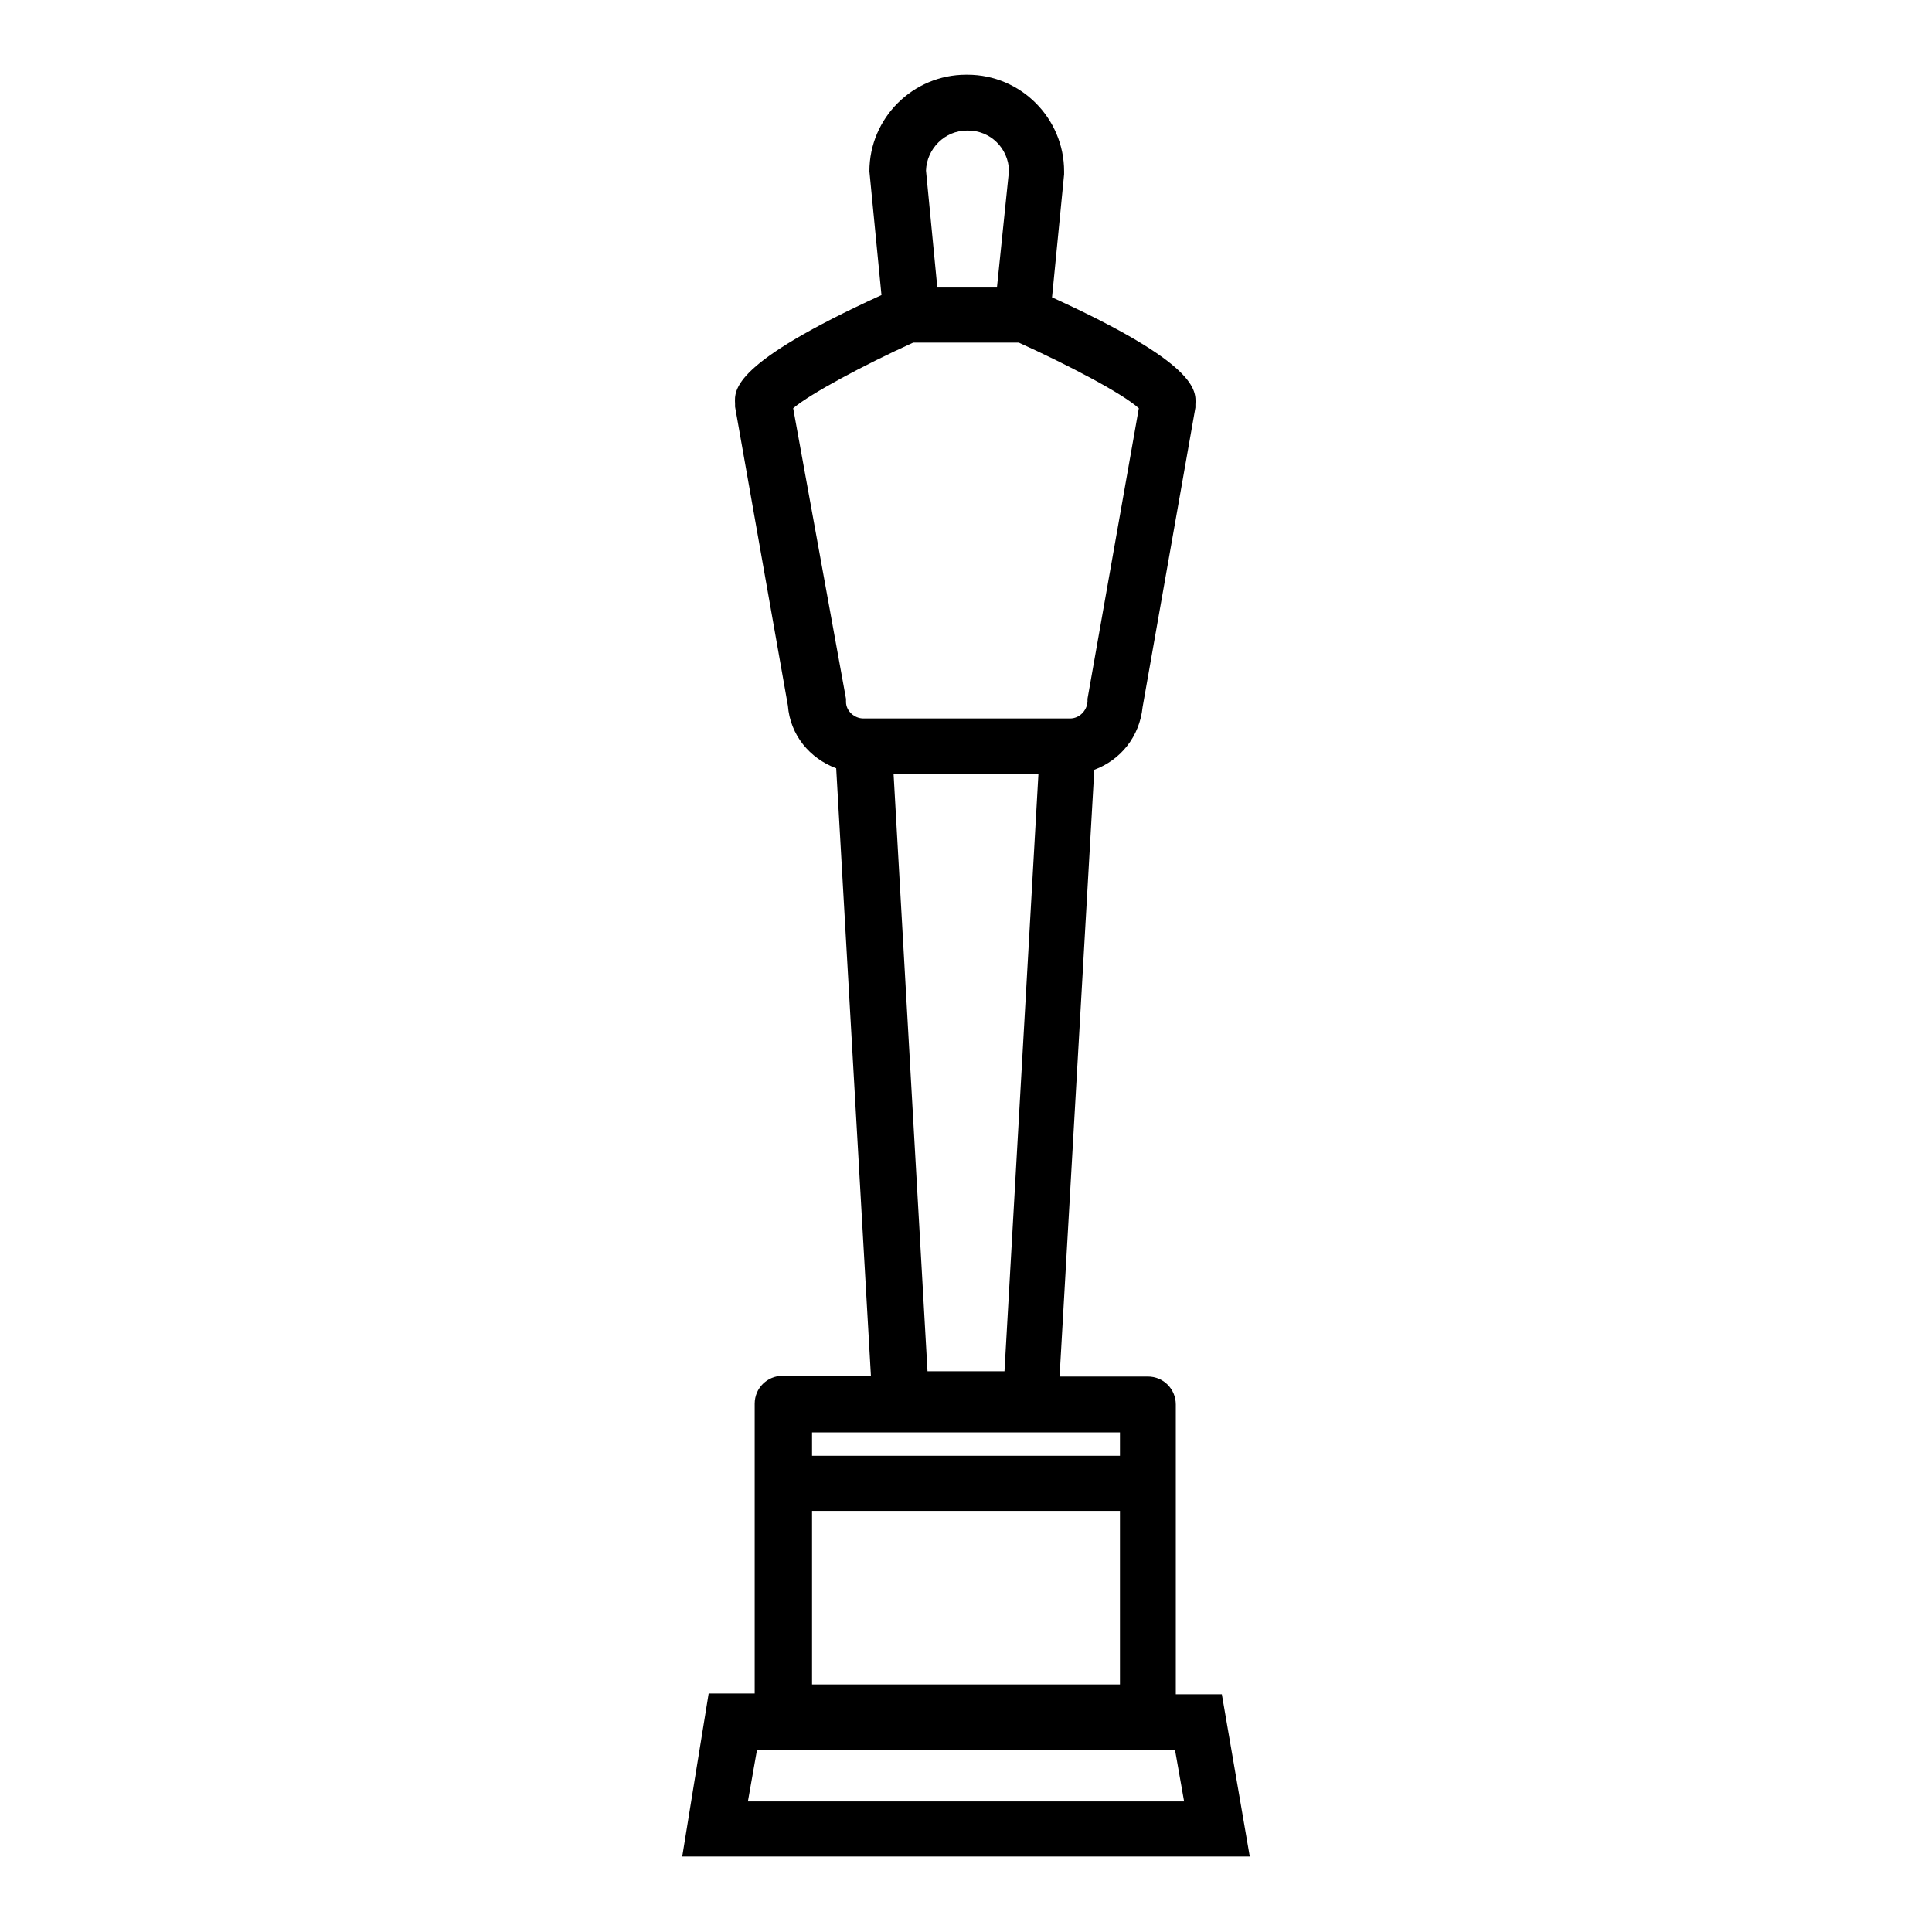 <?xml version="1.0" encoding="utf-8"?>
<!-- Svg Vector Icons : http://www.onlinewebfonts.com/icon -->
<!DOCTYPE svg PUBLIC "-//W3C//DTD SVG 1.1//EN" "http://www.w3.org/Graphics/SVG/1.1/DTD/svg11.dtd">
<svg version="1.1" xmlns="http://www.w3.org/2000/svg" xmlns:xlink="http://www.w3.org/1999/xlink" x="0px" y="0px" viewBox="0 0 256 256" enable-background="new 0 0 256 256" xml:space="preserve">
<g><g><g id="oscar"><path fill="#000000" d="M155.8,224.5v-38.4c0-2-1.6-3.7-3.7-3.7h-11.7L145,102c3.5-1.3,6-4.4,6.4-8.3l7-39.7c0-0.1,0-0.3,0-0.4c0.1-1.9,0.3-5.4-19-14.2l1.6-16.3l0-0.4c0-7-5.7-12.8-12.8-12.8h-0.2c-7,0-12.8,5.7-12.8,12.8l1.6,16.4c-19.7,9-19.5,12.5-19.4,14.4c0,0.1,0,0.3,0,0.4l7,39.6c0.3,3.9,2.9,7,6.4,8.3l4.6,80.5h-11.7c-2,0-3.7,1.6-3.7,3.7v38.4h-6.1L90.4,246h75.2l-3.7-21.5H155.8L155.8,224.5z M118.4,102.5h19.2l-4.5,79.2h-10.2L118.4,102.5z M128.1,17.3h0.2c2.9,0,5.3,2.3,5.4,5.3l-1.6,15.5h-7.9l-1.5-15.5C122.8,19.7,125.2,17.3,128.1,17.3z M105.1,54.1c2.2-1.9,9.5-5.8,15.9-8.7h14c6.4,2.9,13.7,6.7,15.9,8.7l-6.8,38.5c0,0.1,0,0.3,0,0.4c-0.1,1.2-1.1,2.2-2.3,2.2h-27.4c-1.2,0-2.3-1-2.3-2.2c0-0.1,0-0.3,0-0.4L105.1,54.1z M107.6,200.2h40.8v23h-40.8V200.2z M148.4,189.8v3.1h-40.8v-3.1H148.4z M99.1,238.7l1.2-6.8h55.4l1.2,6.8H99.1z"/></g><g></g><g></g><g></g><g></g><g></g><g></g><g></g><g></g><g></g><g></g><g></g><g></g><g></g><g></g><g></g></g></g>
</svg>